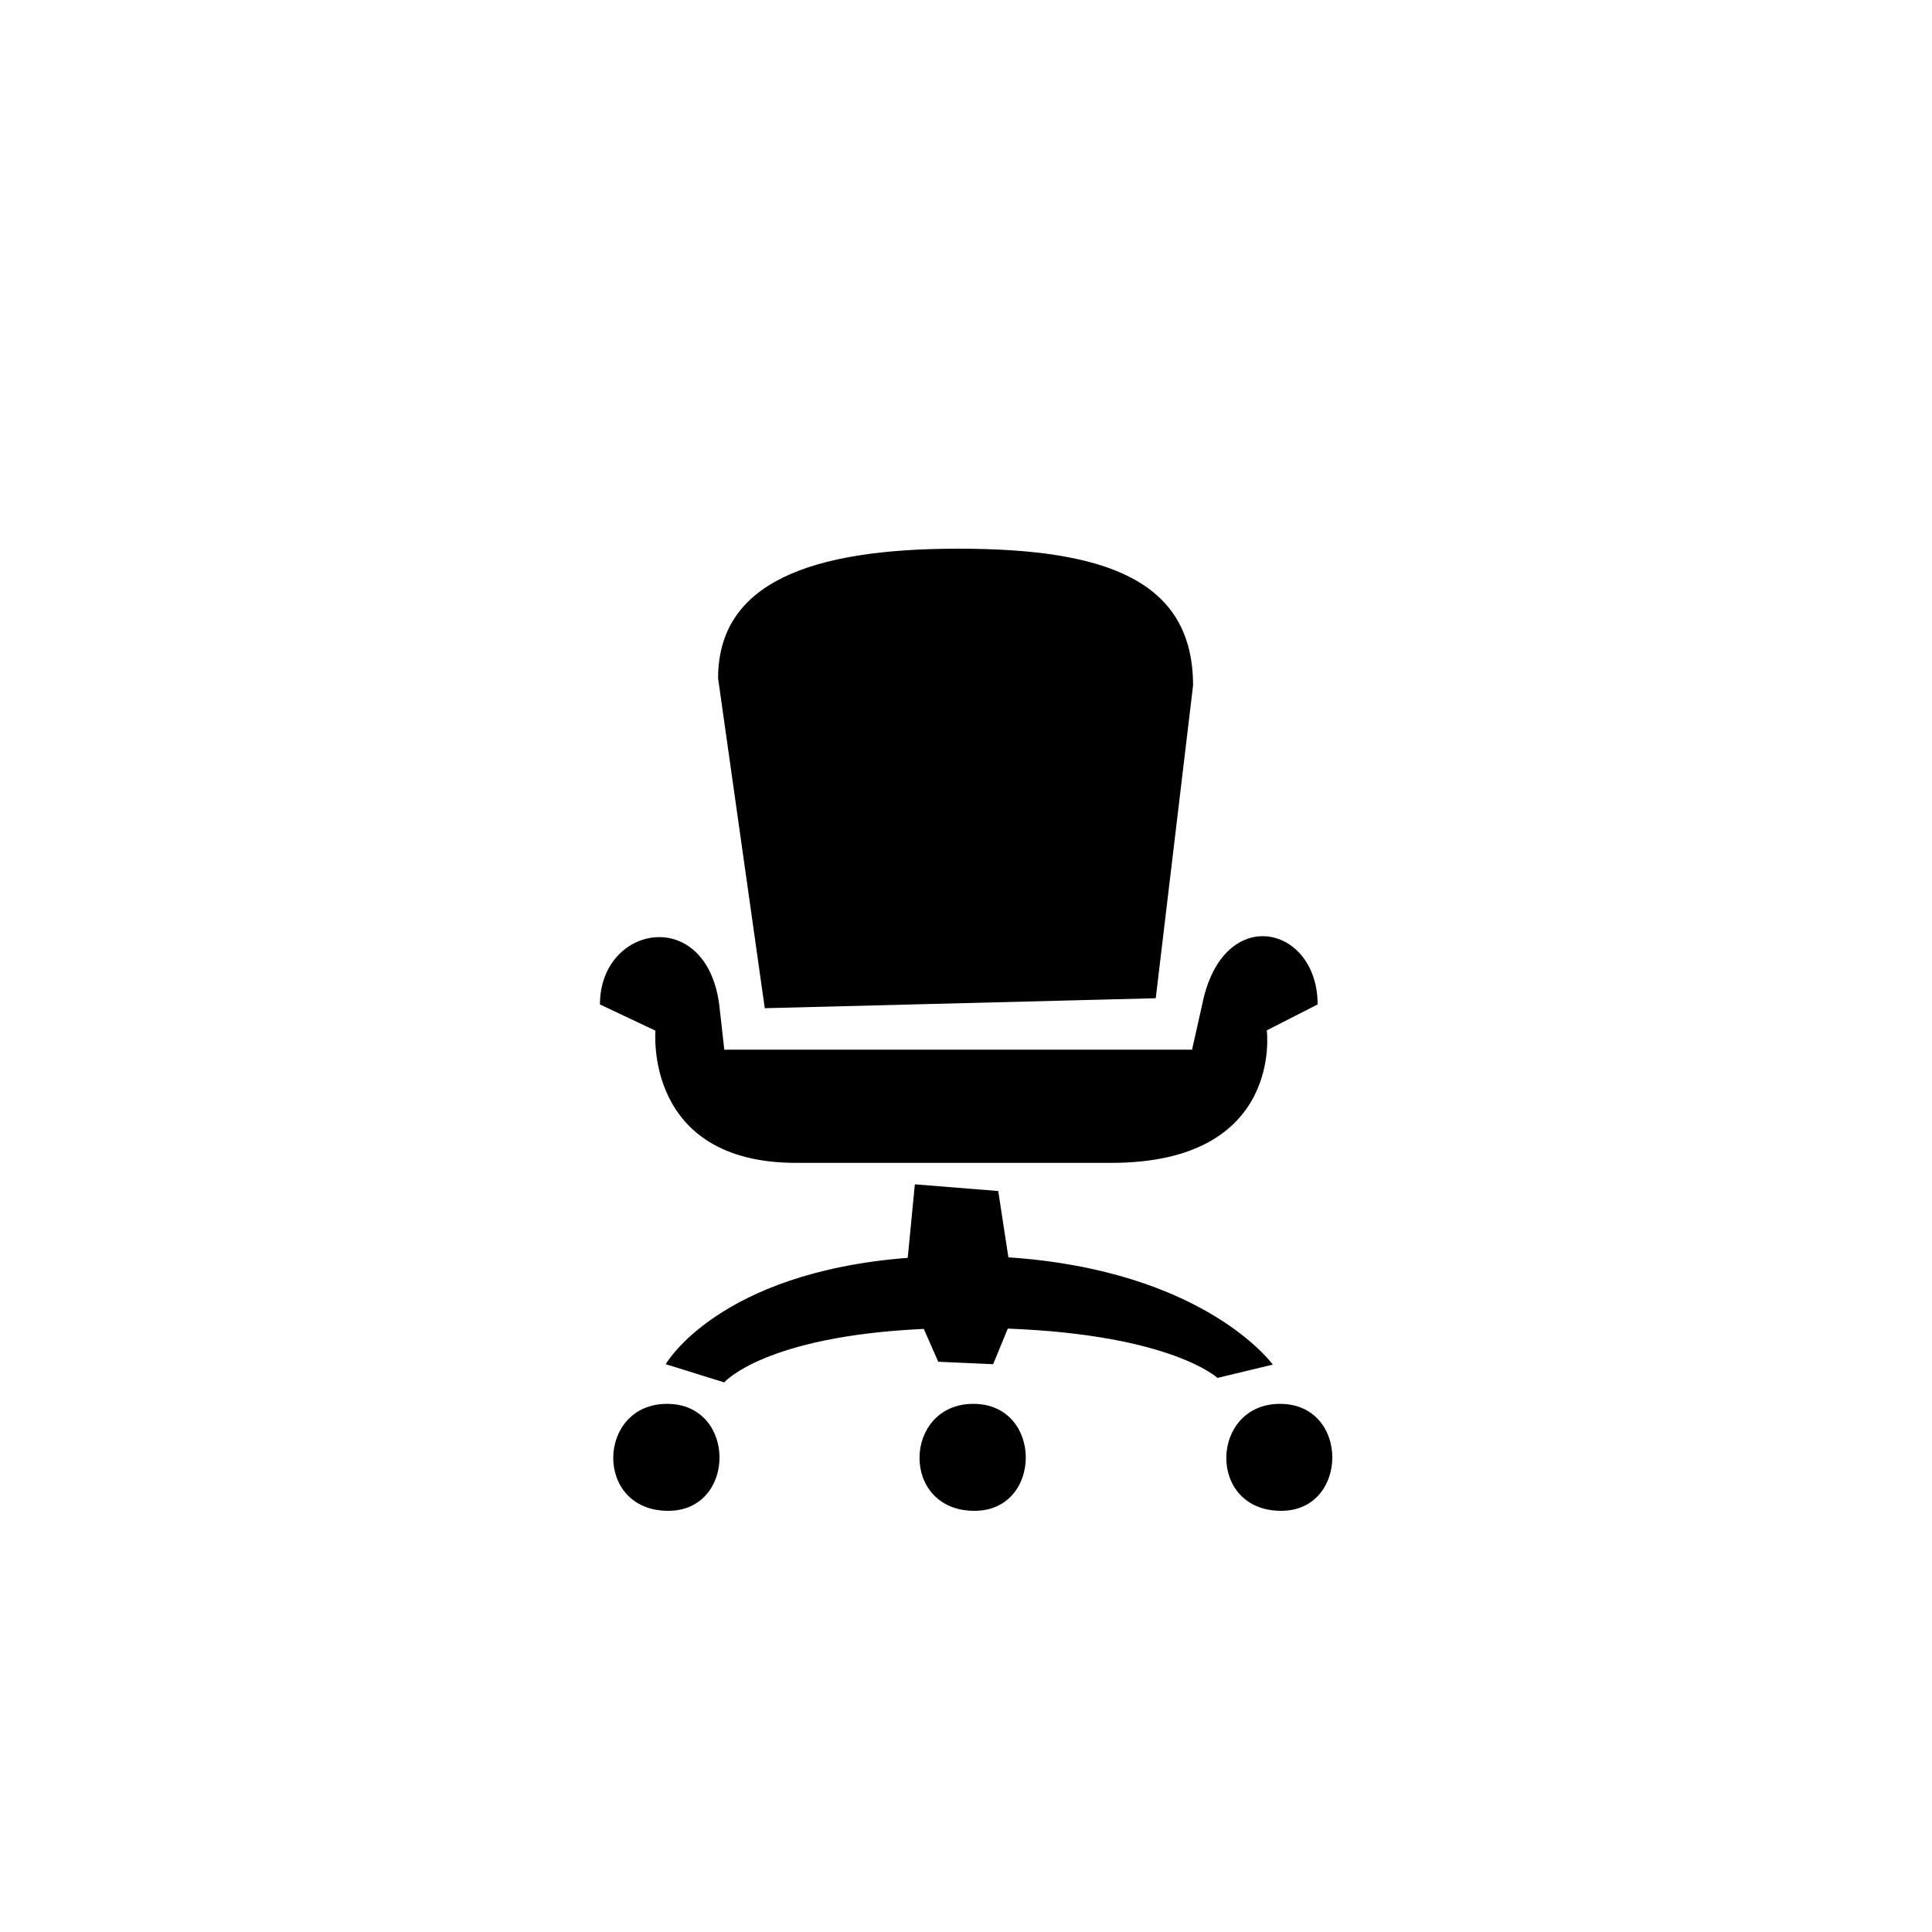 <?xml version="1.0" encoding="utf-8"?><!-- Uploaded to: SVG Repo, www.svgrepo.com, Generator: SVG Repo Mixer Tools -->
<svg width="800px" height="800px" viewBox="-20 0 190 190" fill="none" xmlns="http://www.w3.org/2000/svg">
<path fill-rule="evenodd" clip-rule="evenodd" d="M106 148.58C98.64 148.58 99 138.06 105.88 138.06C112.76 138.06 112.68 148.58 106 148.58ZM89.29 114.36H58.29C43.29 114.36 44.46 101.36 44.46 101.36L39 98.78C39 90.95 49.43 89.01 50.73 98.78L51.23 103.23H97.23L98.23 98.78C100.23 88.78 109.58 90.95 109.58 98.78L104.58 101.33C104.58 101.33 106.29 114.36 89.29 114.36ZM55.21 99.15L50.62 66.71C50.62 57.31 59.69 53.96 74.23 53.96C88.77 53.96 97.33 57.08 97.33 67.41L93.66 98.17L55.21 99.15ZM45.6 138.06C52.48 138.06 52.44 148.58 45.72 148.58C38.36 148.58 38.69 138.06 45.6 138.06ZM69.27 123.7L69.97 116.47L78.17 117.13L79.17 123.65C98.54 124.96 105.17 134.2 105.17 134.2L99.73 135.51C99.73 135.51 95.22 131.27 79.11 130.66L77.67 134.16L72.27 133.92L70.85 130.69C55.14 131.41 51.22 135.95 51.22 135.95L45.47 134.16C45.47 134.16 50.58 125.15 69.27 123.7ZM75.72 138.06C82.6 138.06 82.56 148.58 75.84 148.58C68.48 148.58 68.81 138.06 75.72 138.06Z" fill="#000000"/>
</svg>